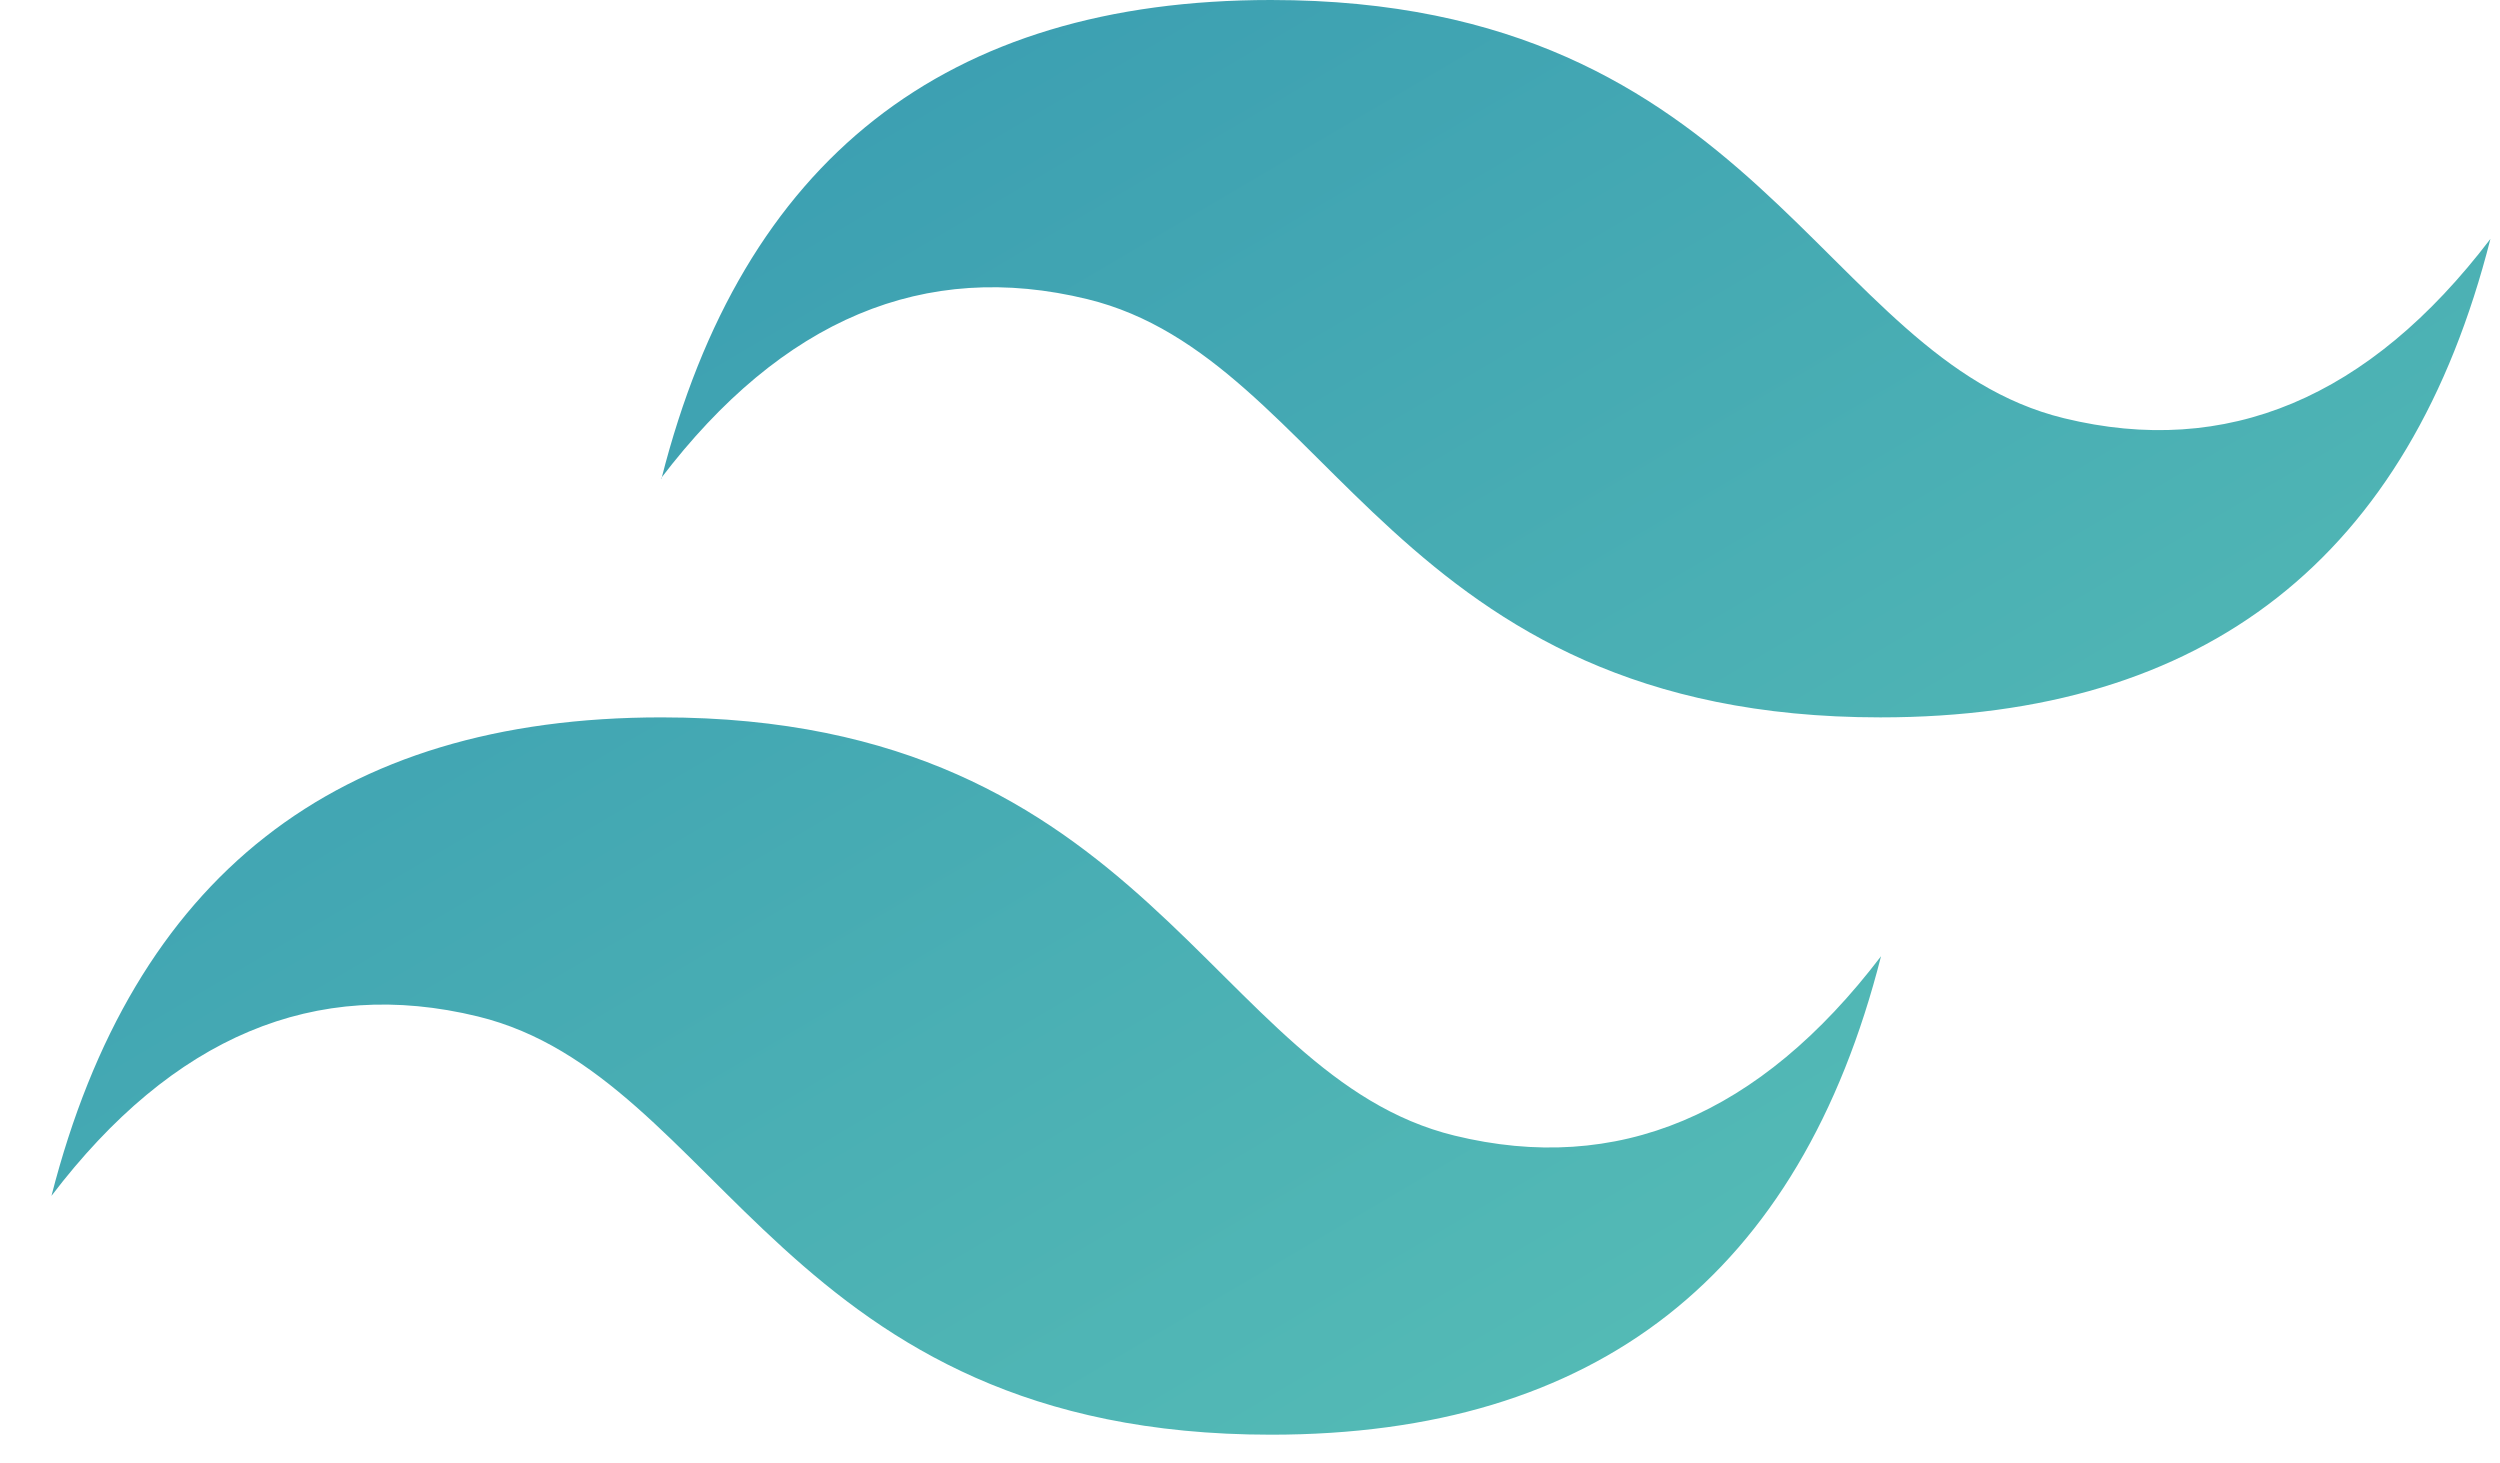 <svg width="41" height="24" viewBox="0 0 41 24" fill="none" xmlns="http://www.w3.org/2000/svg">
<path fill-rule="evenodd" clip-rule="evenodd" d="M10.849 7.847C12.177 2.616 15.509 0 20.843 0C28.846 0 29.842 5.882 33.849 6.859C36.516 7.51 38.852 6.533 40.843 3.918C39.516 9.149 36.173 11.765 30.838 11.765C22.835 11.765 21.84 5.882 17.833 4.906C15.165 4.255 12.83 5.231 10.838 7.847H10.849ZM0.844 19.612C2.183 14.38 5.514 11.765 10.849 11.765C18.852 11.765 19.848 17.647 23.854 18.624C26.522 19.275 28.857 18.298 30.849 15.682C29.521 20.914 26.178 23.529 20.843 23.529C12.841 23.529 11.845 17.647 7.838 16.67C5.171 16.019 2.835 16.996 0.844 19.612Z" fill="url(#paint0_linear_219_2304)"/>
<defs>
<linearGradient id="paint0_linear_219_2304" x1="0.844" y1="-20.914" x2="39.7" y2="45.138" gradientUnits="userSpaceOnUse">
<stop stop-color="#2383AE"/>
<stop offset="1" stop-color="#6DD7B9"/>
</linearGradient>
</defs>
</svg>
